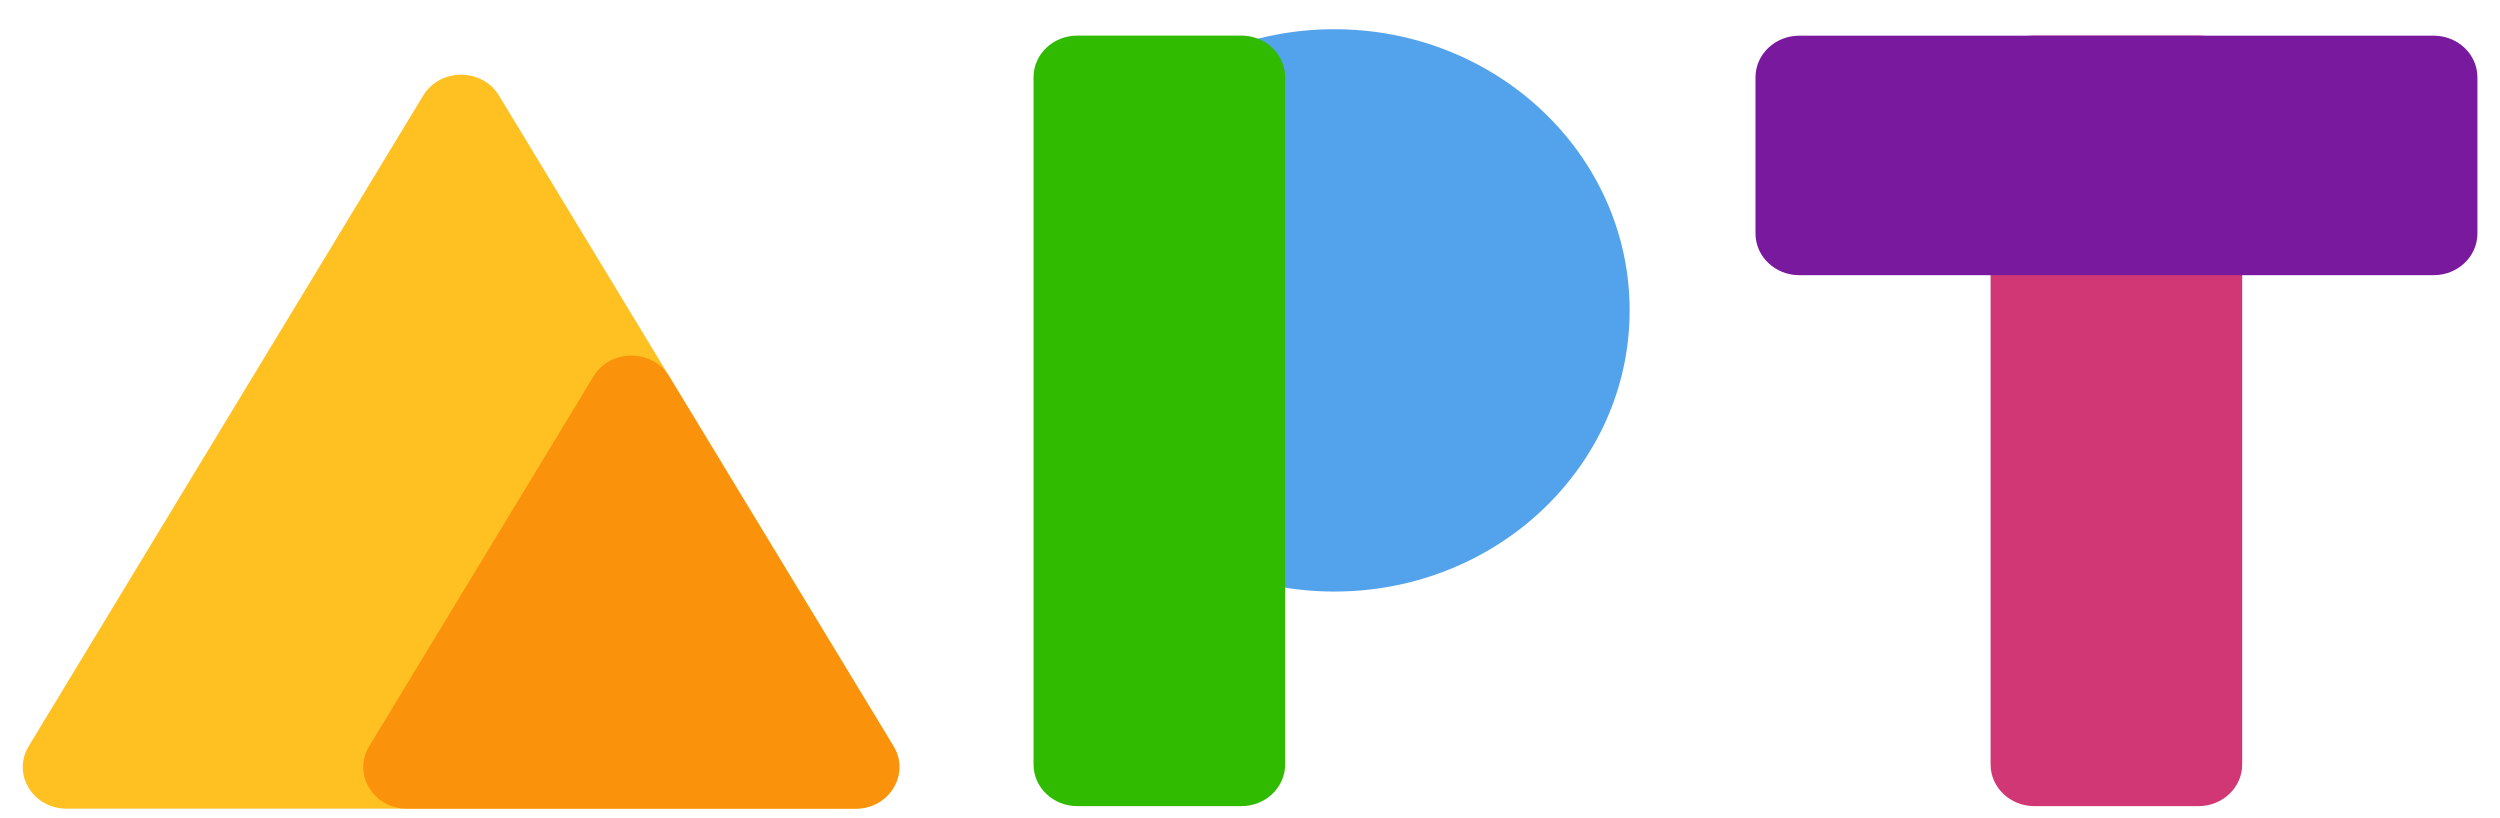 <svg width="55" height="18" viewBox="0 0 55 18" fill="none" xmlns="http://www.w3.org/2000/svg">
<g clip-path="url(#clip0_2757_34720)">
<path d="M48.365 0.783H44.755C44.224 0.783 43.793 1.193 43.793 1.699V16.818C43.793 17.325 44.224 17.735 44.755 17.735H48.365C48.897 17.735 49.328 17.325 49.328 16.818V1.699C49.328 1.193 48.897 0.783 48.365 0.783Z" fill="#D13774"/>
<path d="M38.621 1.701V5.137C38.621 5.643 39.052 6.054 39.584 6.054L53.541 6.054C54.072 6.054 54.503 5.643 54.503 5.137V1.701C54.503 1.195 54.072 0.785 53.541 0.785L39.584 0.785C39.052 0.785 38.621 1.195 38.621 1.701Z" fill="#78199E"/>
<path d="M29.355 13.014C32.943 13.014 35.852 10.244 35.852 6.828C35.852 3.412 32.943 0.643 29.355 0.643C25.766 0.643 22.857 3.412 22.857 6.828C22.857 10.244 25.766 13.014 29.355 13.014Z" fill="#53A2EC"/>
<path d="M27.31 0.783H23.701C23.169 0.783 22.738 1.193 22.738 1.699V16.818C22.738 17.325 23.169 17.735 23.701 17.735H27.31C27.842 17.735 28.273 17.325 28.273 16.818V1.699C28.273 1.193 27.842 0.783 27.31 0.783Z" fill="#30BA00"/>
<path d="M9.31 2.103L0.631 16.416C0.26 17.027 0.722 17.79 1.463 17.79H18.823C19.564 17.79 20.026 17.027 19.655 16.416L10.978 2.103C10.607 1.491 9.681 1.491 9.31 2.103Z" fill="#FFC122"/>
<path d="M13.056 8.281L8.123 16.416C7.752 17.028 8.214 17.791 8.955 17.791H18.824C19.565 17.791 20.027 17.028 19.657 16.416L14.723 8.281C14.353 7.67 13.426 7.67 13.056 8.281Z" fill="#FA920C"/>
</g>
<defs>
<clipPath id="clip0_2757_34720">
<rect width="54.004" height="17.147" fill="white" transform="translate(0.5 0.643)"/>
</clipPath>
</defs>
</svg>
